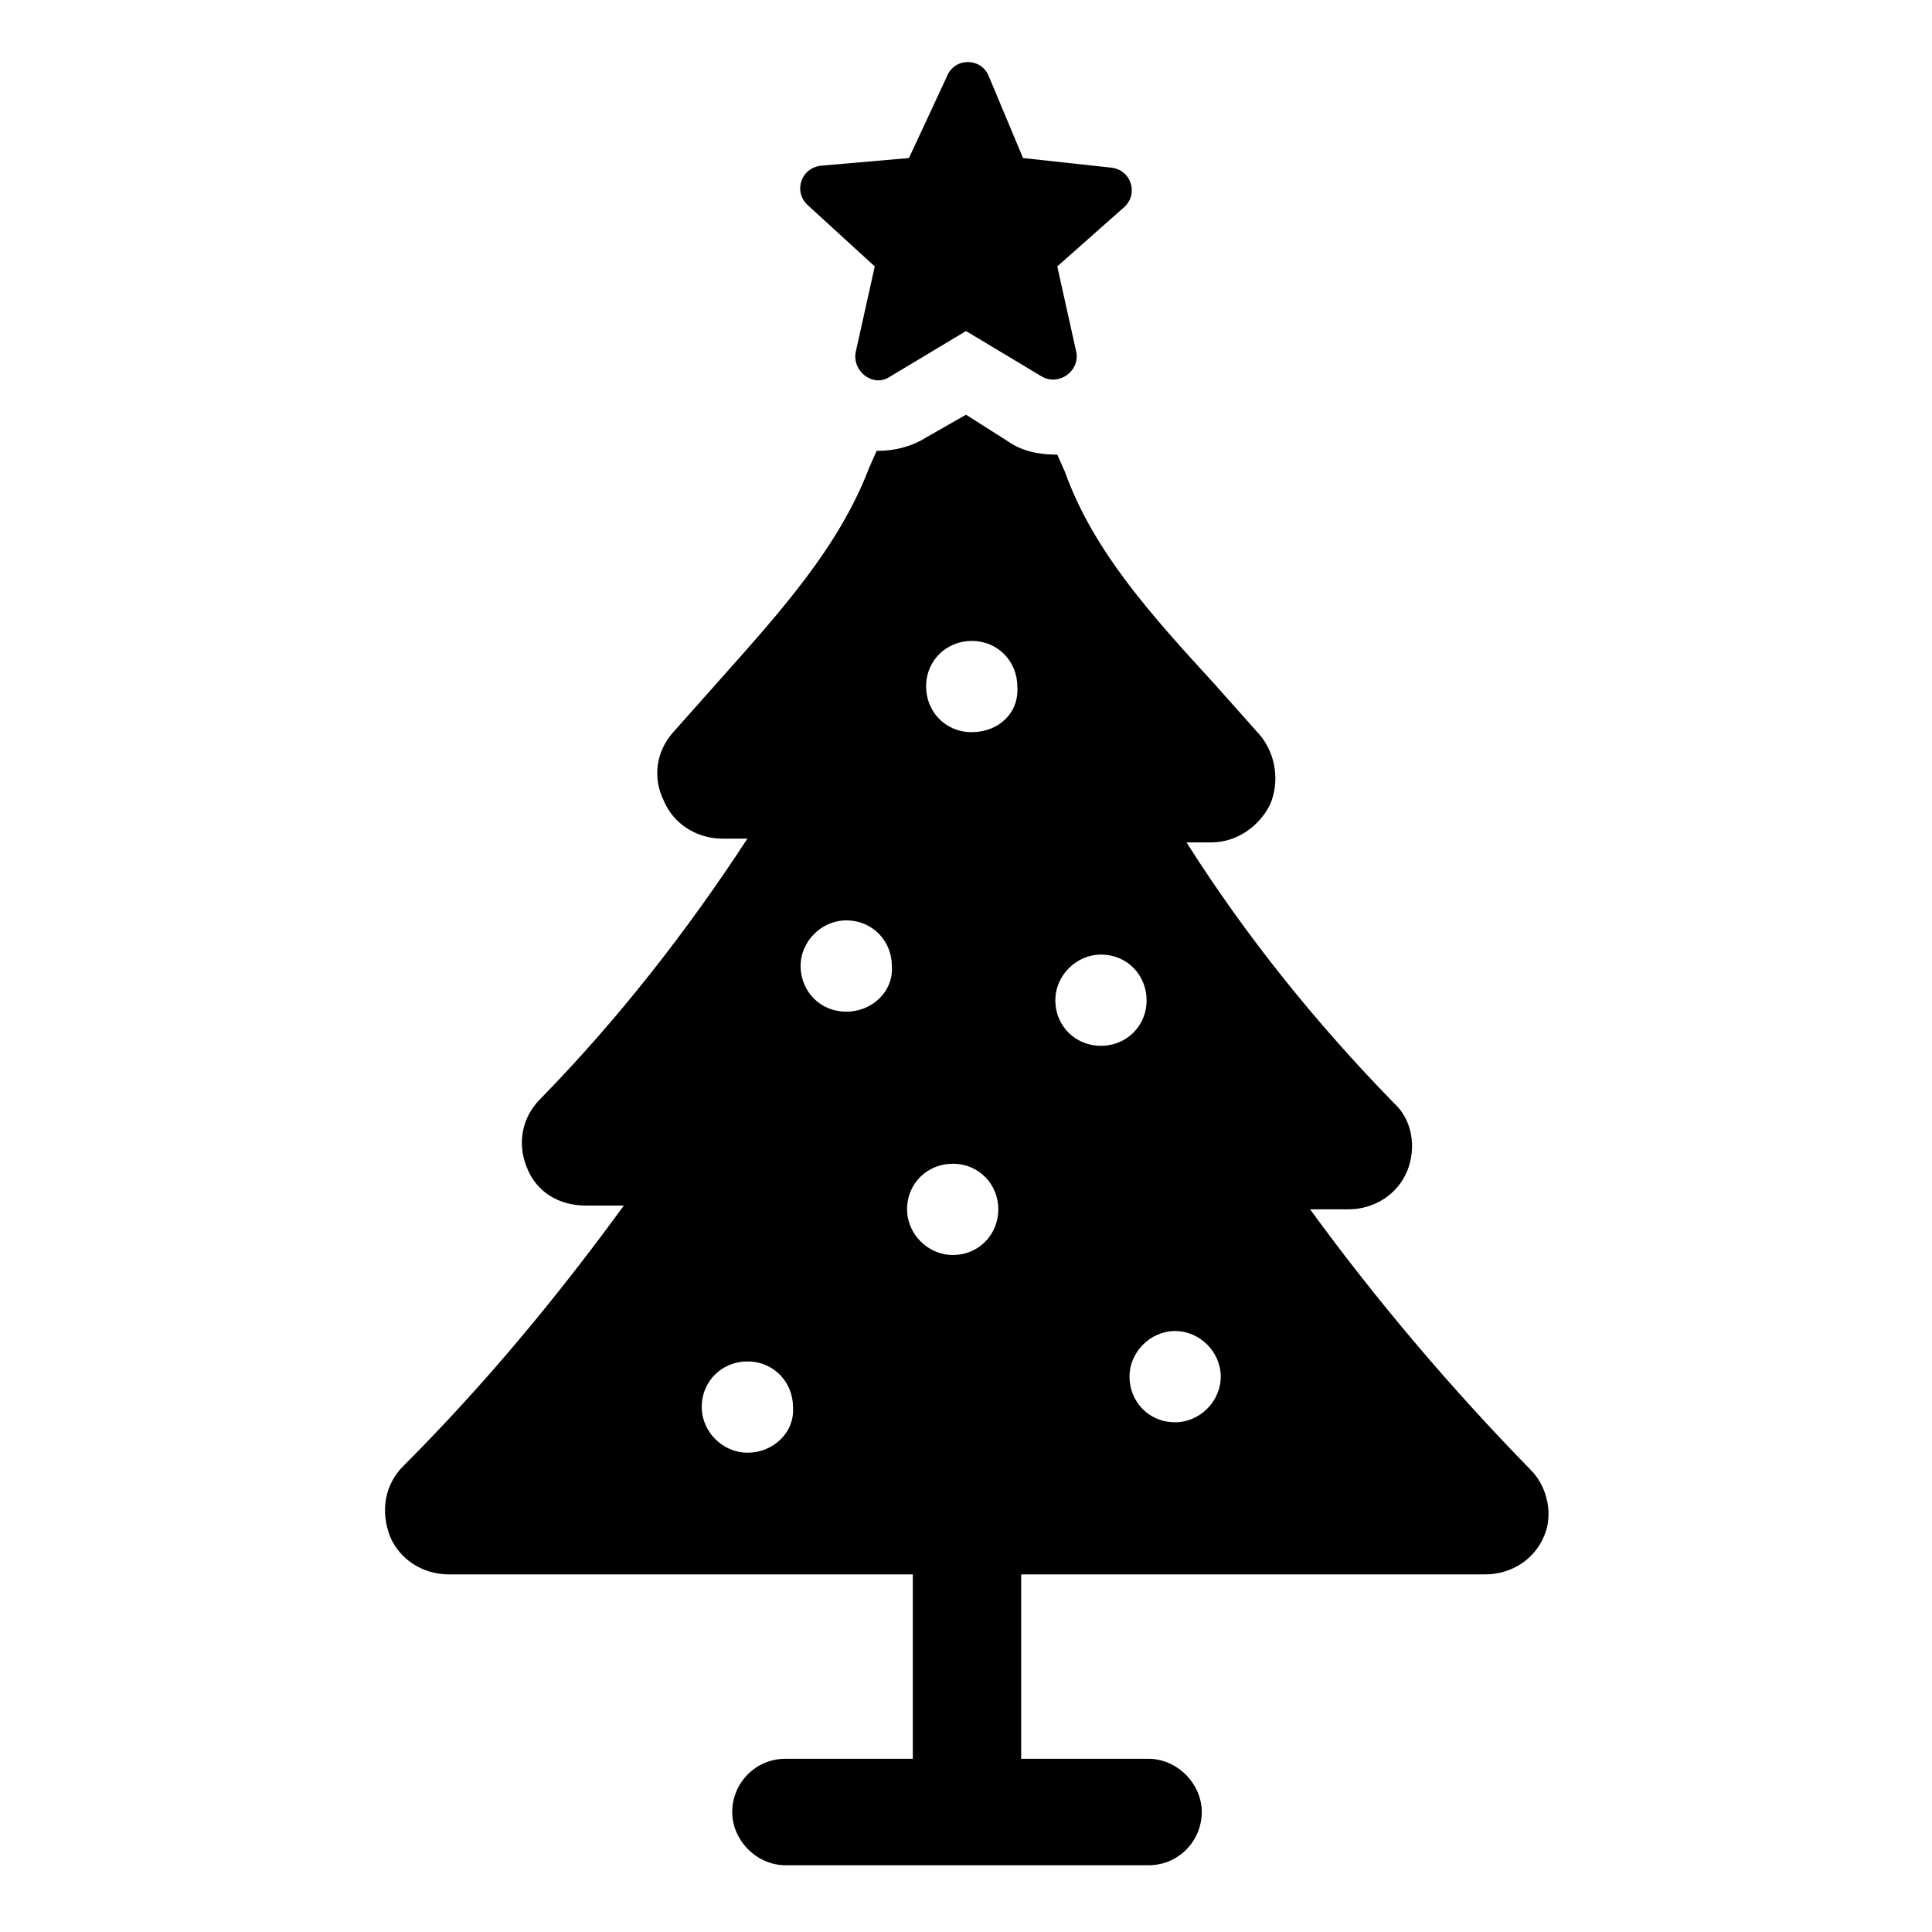 <?xml version="1.0" encoding="UTF-8"?>
<!-- Uploaded to: ICON Repo, www.iconrepo.com, Generator: ICON Repo Mixer Tools -->
<svg fill="#000000" width="800px" height="800px" version="1.1" viewBox="144 144 512 512" xmlns="http://www.w3.org/2000/svg">
 <g>
  <path d="m549.63 533.51c-21.16-21.664-40.809-44.84-58.441-69.023h10.078c7.055 0 13.098-4.031 15.617-10.078 2.519-6.047 1.512-13.602-3.527-18.137-20.656-21.16-39.297-44.336-54.914-69.023h6.551c6.551 0 12.594-4.031 15.617-10.078 2.519-6.047 1.512-13.098-2.519-18.137-4.031-4.535-8.062-9.07-12.09-13.602-16.625-18.137-32.242-35.266-39.801-56.426l-2.016-4.535h-0.504c-4.535 0-9.07-1.008-12.594-3.527l-11.086-7.047-10.578 6.047c-4.031 2.519-8.566 3.527-12.594 3.527h-0.504l-2.016 4.535c-8.062 21.16-23.68 38.289-39.801 56.426-4.031 4.535-8.062 9.07-12.09 13.602-4.535 5.039-5.543 12.09-2.519 18.137 2.519 6.047 8.566 10.078 15.617 10.078h6.551c-16.121 24.688-34.258 47.863-54.914 69.023-5.039 5.039-6.047 12.09-3.527 18.137 2.519 6.551 8.566 10.078 15.617 10.078h10.078c-17.633 24.184-36.777 47.359-58.441 69.023-5.039 5.039-6.047 12.09-3.527 18.641 2.519 6.047 8.566 10.078 15.617 10.078h122.93v48.871h-33.754c-8.062 0-14.105 6.551-14.105 14.105 0 7.559 6.551 14.105 14.105 14.105h96.227c8.062 0 14.105-6.551 14.105-14.105 0-7.559-6.551-14.105-14.105-14.105h-33.754v-48.871h122.93c7.055 0 13.098-4.031 15.617-10.078 2.512-5.551 1-13.105-3.535-17.641zm-207.57-4.535c-6.551 0-12.09-5.543-12.09-12.09 0-7.055 5.543-12.09 12.09-12.09 7.055 0 12.09 5.543 12.09 12.09 0.508 6.551-5.035 12.09-12.09 12.09zm26.199-116.88c-7.055 0-12.09-5.543-12.09-12.09 0-6.551 5.543-12.09 12.09-12.09 7.055 0 12.09 5.543 12.09 12.09 0.508 6.547-5.035 12.09-12.09 12.09zm28.215 64.488c-6.551 0-12.09-5.543-12.09-12.09 0-7.055 5.543-12.09 12.09-12.09 7.055 0 12.09 5.543 12.09 12.09s-5.039 12.09-12.09 12.09zm5.039-138.55c-7.055 0-12.09-5.543-12.09-12.09 0-7.055 5.543-12.09 12.09-12.09 7.055 0 12.09 5.543 12.09 12.09 0.504 7.051-5.039 12.09-12.09 12.09zm22.164 71.035c0-6.551 5.543-12.09 12.09-12.09 7.055 0 12.09 5.543 12.09 12.09 0 7.055-5.543 12.09-12.09 12.09-6.547 0.004-12.09-5.035-12.09-12.09zm31.742 111.85c-7.055 0-12.09-5.543-12.09-12.09 0-6.551 5.543-12.09 12.09-12.09 6.551 0 12.09 5.543 12.09 12.09s-5.539 12.09-12.09 12.09z"/>
  <path d="m375.82 214.6-5.039 22.672c-1.008 5.039 4.535 9.574 9.07 6.551l20.152-12.09 20.152 12.09c4.535 2.519 10.078-1.512 9.07-6.551l-5.039-22.672 17.633-15.617c4.031-3.527 2.016-10.078-3.527-10.578l-23.176-2.523-9.07-21.664c-2.016-5.039-9.07-5.039-11.082 0l-10.078 21.664-23.176 2.016c-5.543 0.504-7.559 7.055-3.527 10.578z"/>
 </g>
</svg>